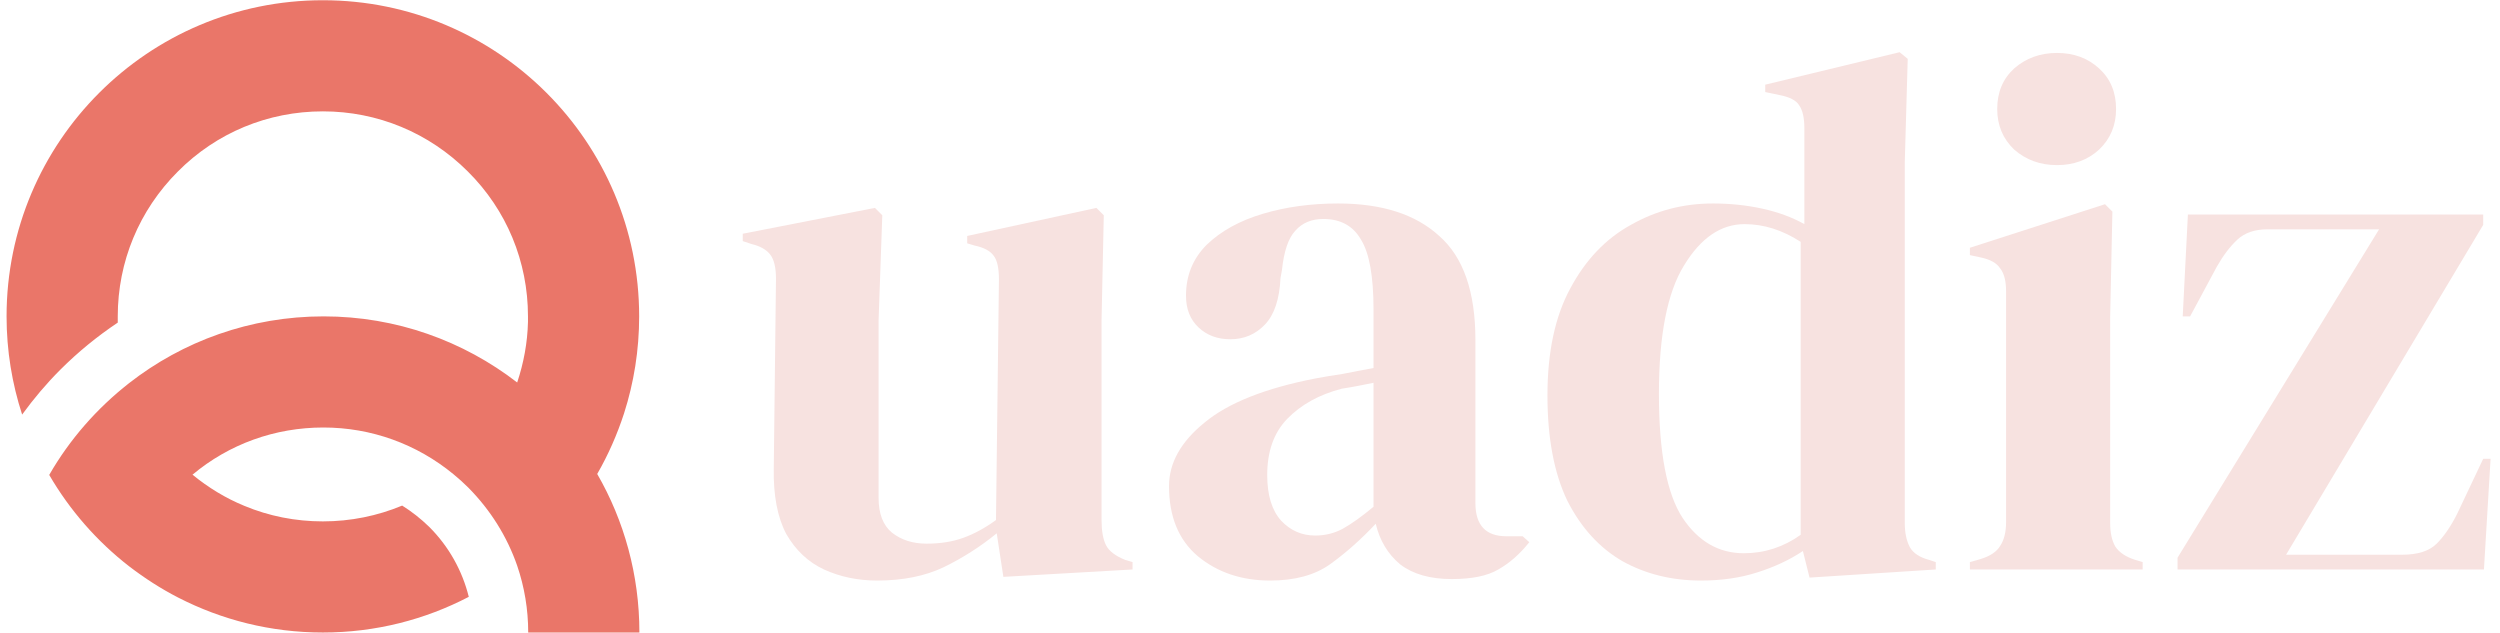 <svg xmlns="http://www.w3.org/2000/svg" width="158" height="40" viewBox="0 0 158 40" fill="none"><g clip-path="url(#clip0_476_925)"><path d="M40.41 39.975H33.383C33.383 38.507 33.141 37.084 32.686 35.752C32.05 33.92 31.005 32.24 29.597 30.817C29.294 30.515 28.991 30.242 28.658 29.97C26.341 28.063 23.464 27.018 20.435 27.018C17.376 27.018 14.483 28.063 12.166 30C13.166 30.817 14.256 31.483 15.438 31.968C16.997 32.619 18.678 32.952 20.405 32.952C22.161 32.952 23.858 32.603 25.417 31.953C26.023 32.331 26.599 32.785 27.128 33.3C28.37 34.541 29.218 36.07 29.627 37.72C26.871 39.158 23.736 39.975 20.405 39.975C17.103 39.975 13.999 39.173 11.258 37.765C10.168 37.205 9.138 36.539 8.169 35.797C6.139 34.223 4.413 32.255 3.111 30.015C4.398 27.775 6.124 25.807 8.153 24.218C11.546 21.569 15.816 19.995 20.45 19.995C25.054 19.995 29.294 21.554 32.686 24.173C33.095 22.947 33.337 21.66 33.368 20.343C33.368 20.237 33.368 20.116 33.368 19.995C33.368 16.529 32.02 13.274 29.567 10.838C27.113 8.386 23.858 7.038 20.405 7.038C16.937 7.038 13.681 8.386 11.243 10.838C8.789 13.29 7.442 16.544 7.442 19.995C7.442 20.131 7.442 20.267 7.442 20.389C6.155 21.251 4.943 22.235 3.822 23.355C2.929 24.248 2.126 25.202 1.399 26.201C0.763 24.248 0.415 22.16 0.415 19.995C0.415 8.961 9.365 0.015 20.405 0.015C31.445 0.015 40.395 8.961 40.395 19.995C40.395 22.129 40.061 24.188 39.44 26.125C39.001 27.472 38.441 28.744 37.744 29.955C39.44 32.891 40.41 36.327 40.41 39.975Z" fill="#EA7669"></path><path d="M137.622 35.991V35.245L150.359 14.492H143.314C142.505 14.492 141.868 14.71 141.401 15.145C140.934 15.58 140.499 16.155 140.095 16.87L138.415 19.995H137.948L138.275 13.559H156.938V14.212L144.48 35.059H151.806C152.801 35.059 153.532 34.825 153.999 34.359C154.466 33.893 154.901 33.255 155.305 32.447L156.938 28.996H157.405L156.985 35.991H137.622Z" fill="#F7E2E0"></path><path d="M130.004 10.435C128.946 10.435 128.044 10.108 127.297 9.455C126.582 8.771 126.224 7.916 126.224 6.89C126.224 5.833 126.582 4.978 127.297 4.325C128.044 3.672 128.946 3.346 130.004 3.346C131.061 3.346 131.948 3.672 132.663 4.325C133.379 4.978 133.736 5.833 133.736 6.89C133.736 7.916 133.379 8.771 132.663 9.455C131.948 10.108 131.061 10.435 130.004 10.435ZM124.498 35.991V35.525L125.151 35.338C125.773 35.152 126.193 34.872 126.411 34.499C126.66 34.126 126.784 33.628 126.784 33.007V18.409C126.784 17.756 126.66 17.275 126.411 16.964C126.193 16.622 125.773 16.389 125.151 16.264L124.498 16.124V15.658L133.036 12.906L133.503 13.373L133.363 19.995V33.053C133.363 33.675 133.472 34.172 133.69 34.546C133.938 34.919 134.359 35.198 134.949 35.385L135.416 35.525V35.991H124.498Z" fill="#F7E2E0"></path><path d="M107.504 36.691C105.668 36.691 104.02 36.286 102.558 35.478C101.096 34.639 99.93 33.364 99.059 31.654C98.219 29.913 97.799 27.69 97.799 24.985C97.799 22.249 98.281 19.995 99.245 18.223C100.209 16.419 101.485 15.083 103.071 14.212C104.658 13.31 106.384 12.86 108.25 12.86C109.339 12.86 110.381 12.968 111.377 13.186C112.372 13.404 113.258 13.73 114.036 14.165V8.103C114.036 7.45 113.927 6.968 113.709 6.657C113.523 6.346 113.103 6.128 112.449 6.004L111.563 5.818V5.351L120.055 3.299L120.568 3.719L120.382 10.248V33.053C120.382 33.675 120.491 34.188 120.708 34.592C120.926 34.965 121.33 35.229 121.921 35.385L122.341 35.525V35.991L114.363 36.504L113.943 34.825C113.103 35.385 112.139 35.836 111.05 36.178C109.992 36.52 108.81 36.691 107.504 36.691ZM110.21 34.965C111.516 34.965 112.714 34.577 113.803 33.799V15.285C112.652 14.539 111.47 14.165 110.257 14.165C108.763 14.165 107.488 15.036 106.431 16.777C105.373 18.487 104.844 21.192 104.844 24.892C104.844 28.592 105.342 31.203 106.337 32.727C107.333 34.219 108.624 34.965 110.21 34.965Z" fill="#F7E2E0"></path><path d="M80.274 36.691C78.47 36.691 76.946 36.178 75.702 35.152C74.489 34.126 73.882 32.649 73.882 30.721C73.882 29.26 74.629 27.923 76.122 26.711C77.615 25.467 79.963 24.534 83.167 23.912C83.665 23.819 84.225 23.726 84.847 23.633C85.469 23.508 86.123 23.384 86.807 23.259V19.575C86.807 17.461 86.542 15.984 86.014 15.145C85.516 14.274 84.723 13.839 83.634 13.839C82.888 13.839 82.296 14.088 81.861 14.585C81.425 15.052 81.145 15.875 81.021 17.057L80.928 17.57C80.865 18.907 80.539 19.886 79.948 20.508C79.357 21.13 78.626 21.441 77.755 21.441C76.946 21.441 76.277 21.192 75.749 20.695C75.219 20.197 74.955 19.529 74.955 18.689C74.955 17.414 75.391 16.342 76.262 15.471C77.164 14.601 78.346 13.948 79.808 13.512C81.27 13.077 82.856 12.86 84.567 12.86C87.335 12.86 89.466 13.544 90.959 14.912C92.483 16.248 93.246 18.44 93.246 21.487V31.794C93.246 33.193 93.899 33.892 95.206 33.892H96.232L96.652 34.266C96.061 35.012 95.407 35.587 94.692 35.991C94.008 36.395 93.028 36.597 91.753 36.597C90.384 36.597 89.295 36.286 88.486 35.665C87.709 35.012 87.195 34.157 86.947 33.1C86.014 34.095 85.049 34.95 84.054 35.665C83.09 36.349 81.83 36.691 80.274 36.691ZM83.121 33.846C83.743 33.846 84.318 33.706 84.847 33.426C85.407 33.115 86.06 32.649 86.807 32.027V24.192C86.496 24.254 86.184 24.317 85.874 24.379C85.562 24.441 85.205 24.503 84.8 24.565C83.37 24.938 82.219 25.576 81.347 26.477C80.508 27.348 80.088 28.529 80.088 30.022C80.088 31.297 80.383 32.26 80.974 32.913C81.565 33.535 82.281 33.846 83.121 33.846Z" fill="#F7E2E0"></path><path d="M55.434 36.691C54.221 36.691 53.101 36.458 52.075 35.991C51.079 35.525 50.286 34.779 49.695 33.753C49.135 32.696 48.871 31.312 48.902 29.602L49.042 17.617C49.042 16.901 48.918 16.389 48.669 16.078C48.42 15.767 48.031 15.549 47.502 15.425L46.942 15.238V14.772L55.294 13.139L55.761 13.606L55.527 20.228V31.468C55.527 32.462 55.807 33.193 56.367 33.659C56.958 34.126 57.689 34.359 58.56 34.359C59.431 34.359 60.209 34.235 60.893 33.986C61.578 33.737 62.262 33.364 62.946 32.867L63.133 17.663C63.133 16.948 63.024 16.451 62.806 16.171C62.589 15.86 62.184 15.642 61.593 15.518L61.127 15.378V14.912L69.292 13.139L69.759 13.606L69.618 20.228V32.867C69.618 33.551 69.712 34.079 69.898 34.452C70.085 34.825 70.489 35.136 71.112 35.385L71.578 35.525V35.991L63.413 36.458L62.993 33.706C61.966 34.545 60.846 35.261 59.634 35.851C58.452 36.411 57.052 36.691 55.434 36.691Z" fill="#F7E2E0"></path></g><defs><clipPath id="clip0_476_925"><rect width="157" height="40" fill="white" transform="translate(0.41 -0.005)"></rect></clipPath></defs></svg>